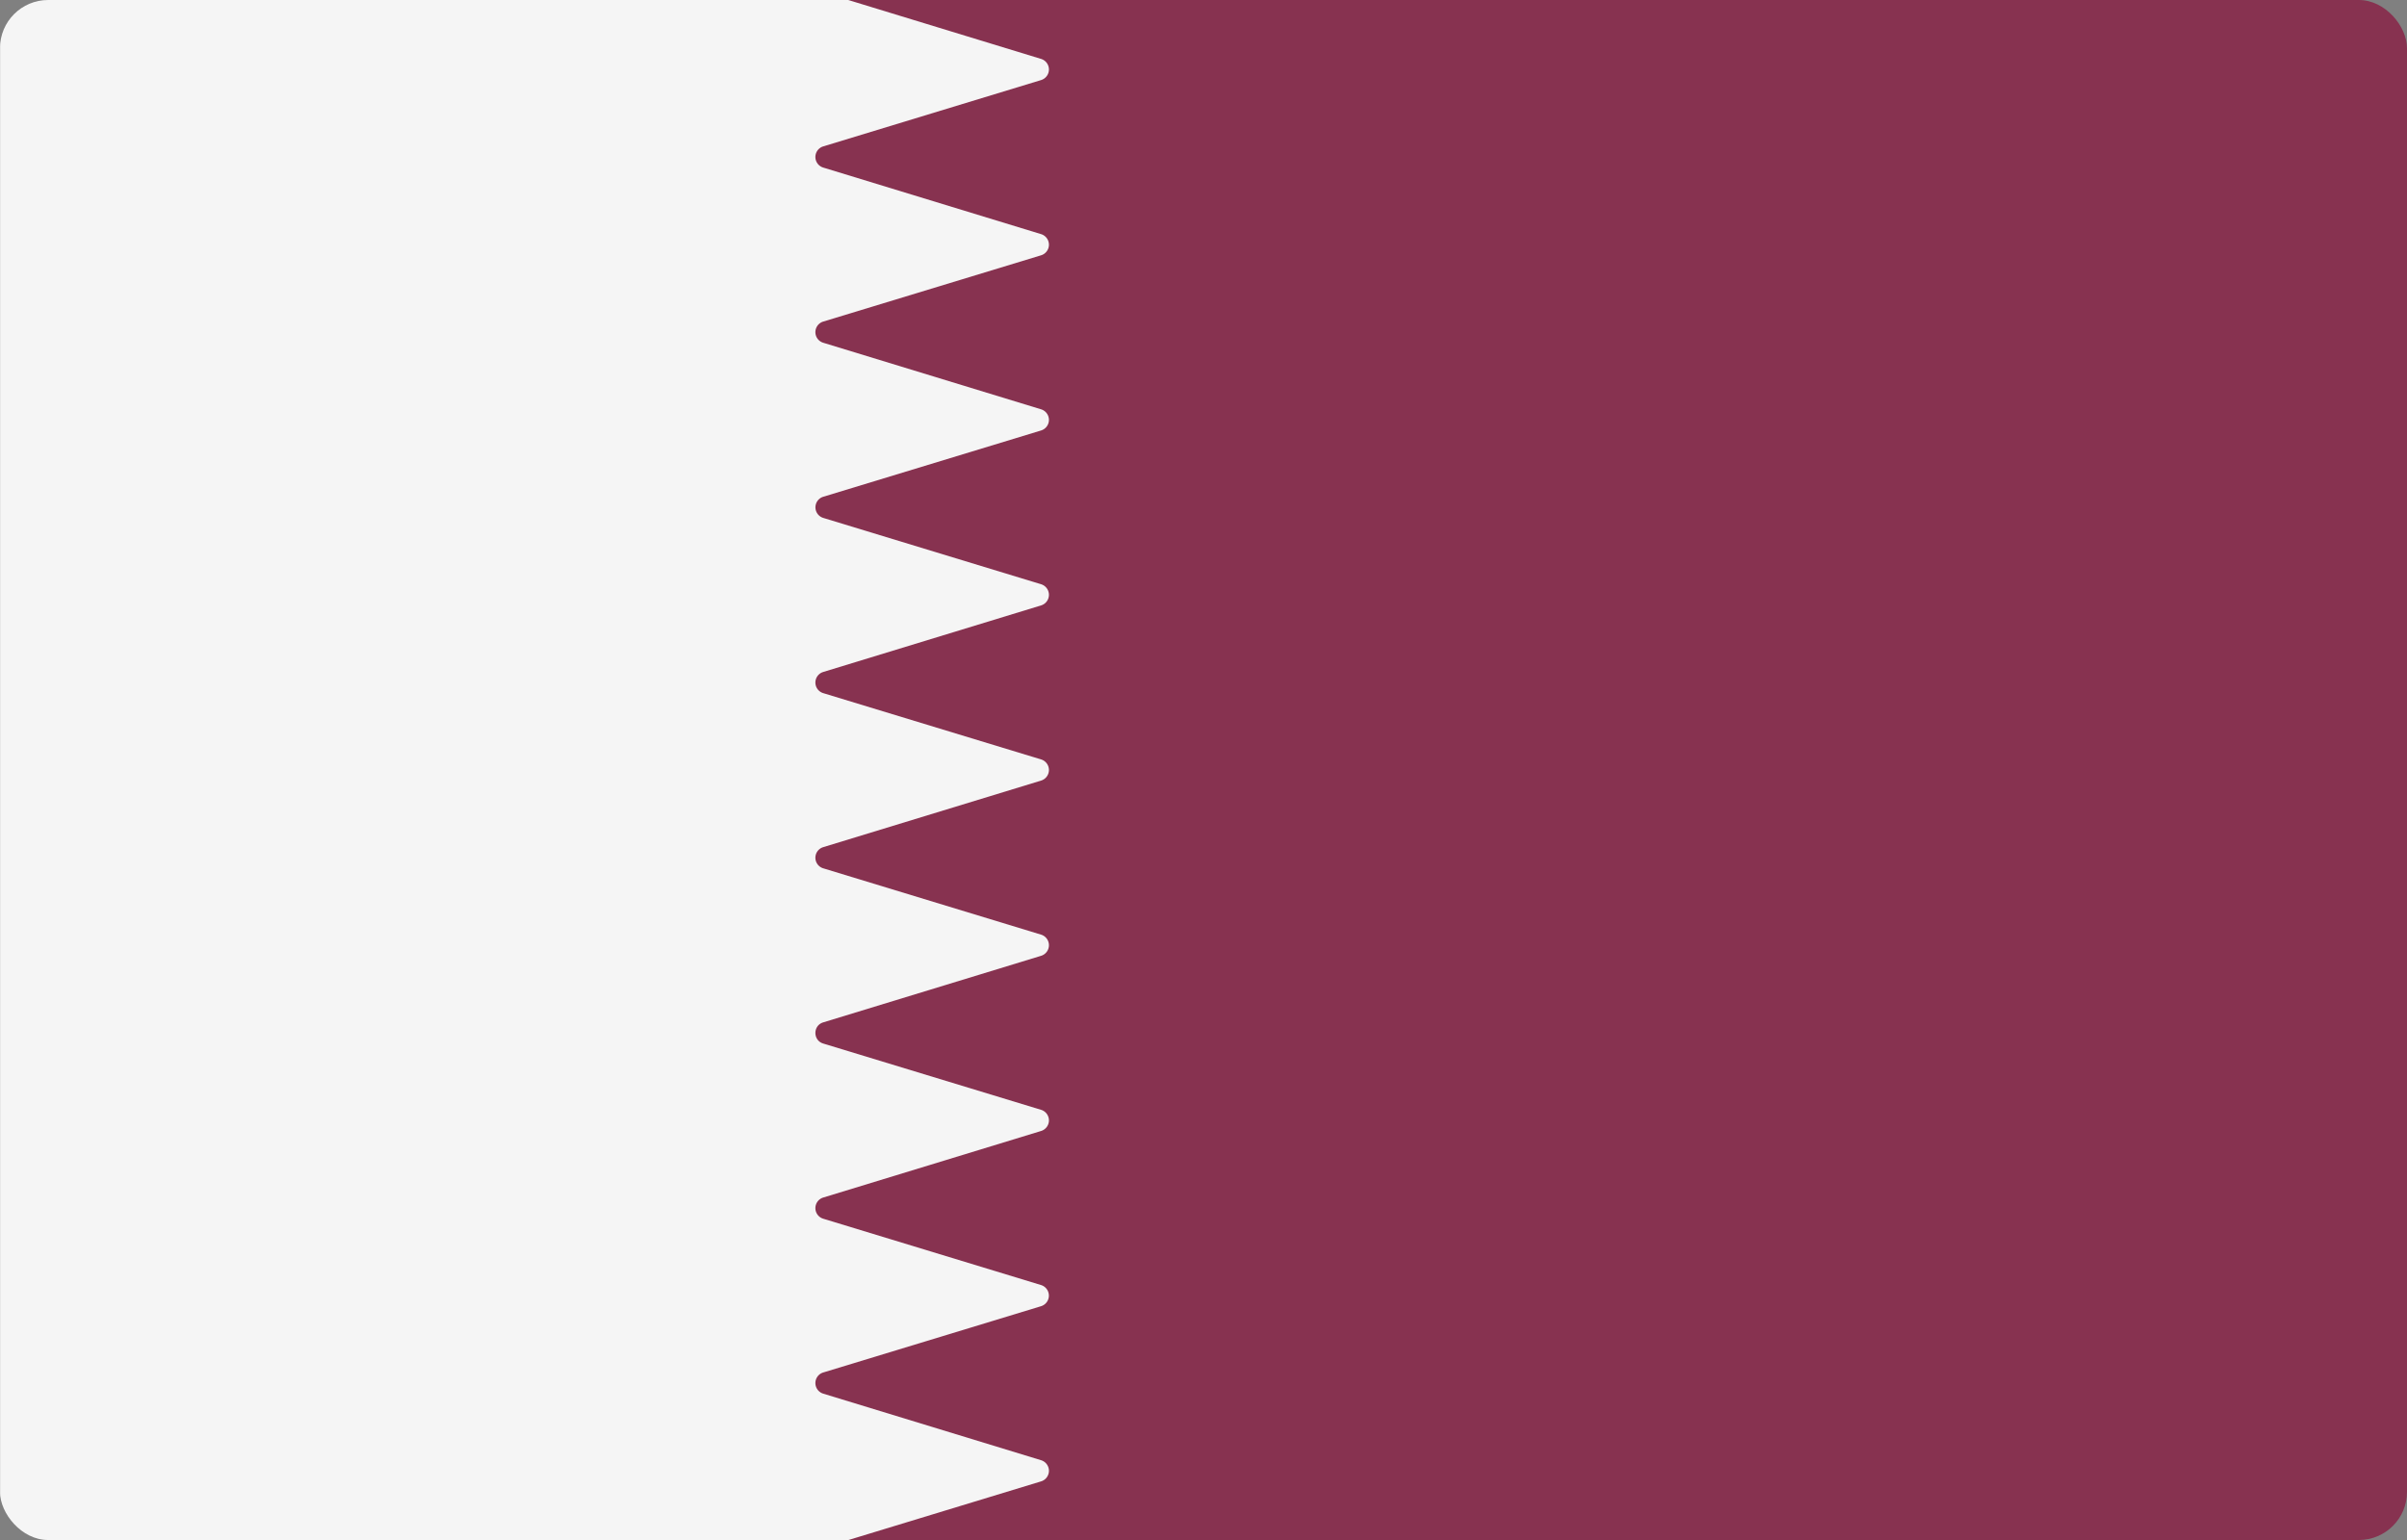 <svg xmlns="http://www.w3.org/2000/svg" width="50" height="32" fill="none" viewBox="0 0 50 32">
  <rect x="0" y="0" width="50" height="32" fill="#808080" stroke="none"/>
  <g clip-path="url(#a)">
    <path fill="#F5F5F5" d="M23.277 32.38H.864a.862.862 0 0 1-.862-.863V.483c0-.476.386-.862.862-.862h22.413v32.758Z"/>
    <path fill="#873250" d="M49.14-.38H16.345c.023 0 .046.004.068.011l5.213 1.593a.23.23 0 0 1 0 .44l-4.525 1.378a.23.23 0 0 0 0 .44l4.525 1.383a.23.23 0 0 1 0 .44l-4.525 1.377a.23.23 0 0 0 0 .44l4.525 1.383a.23.23 0 0 1 0 .44l-4.524 1.377a.23.23 0 0 0 0 .44l4.524 1.378a.23.23 0 0 1 0 .44l-4.525 1.383a.23.23 0 0 0 0 .44l4.525 1.377a.23.23 0 0 1 0 .44l-4.525 1.383a.23.23 0 0 0 0 .44l4.525 1.378a.23.23 0 0 1 0 .44l-4.525 1.383c-.217.066-.217.374 0 .44l4.525 1.377a.23.23 0 0 1 0 .44l-4.525 1.383a.23.23 0 0 0 0 .44l4.524 1.378a.23.23 0 0 1 0 .44l-4.524 1.377a.23.23 0 0 0 0 .44l4.525 1.383a.23.23 0 0 1 0 .44l-5.213 1.587a.227.227 0 0 1-.067.01h32.792a.862.862 0 0 0 .862-.862V.483a.862.862 0 0 0-.862-.862Z"/>
  </g>
  <defs>
    <clipPath id="a">
      <rect width="50" height="32" fill="#fff" rx="1"/>
    </clipPath>
  </defs>
</svg>
